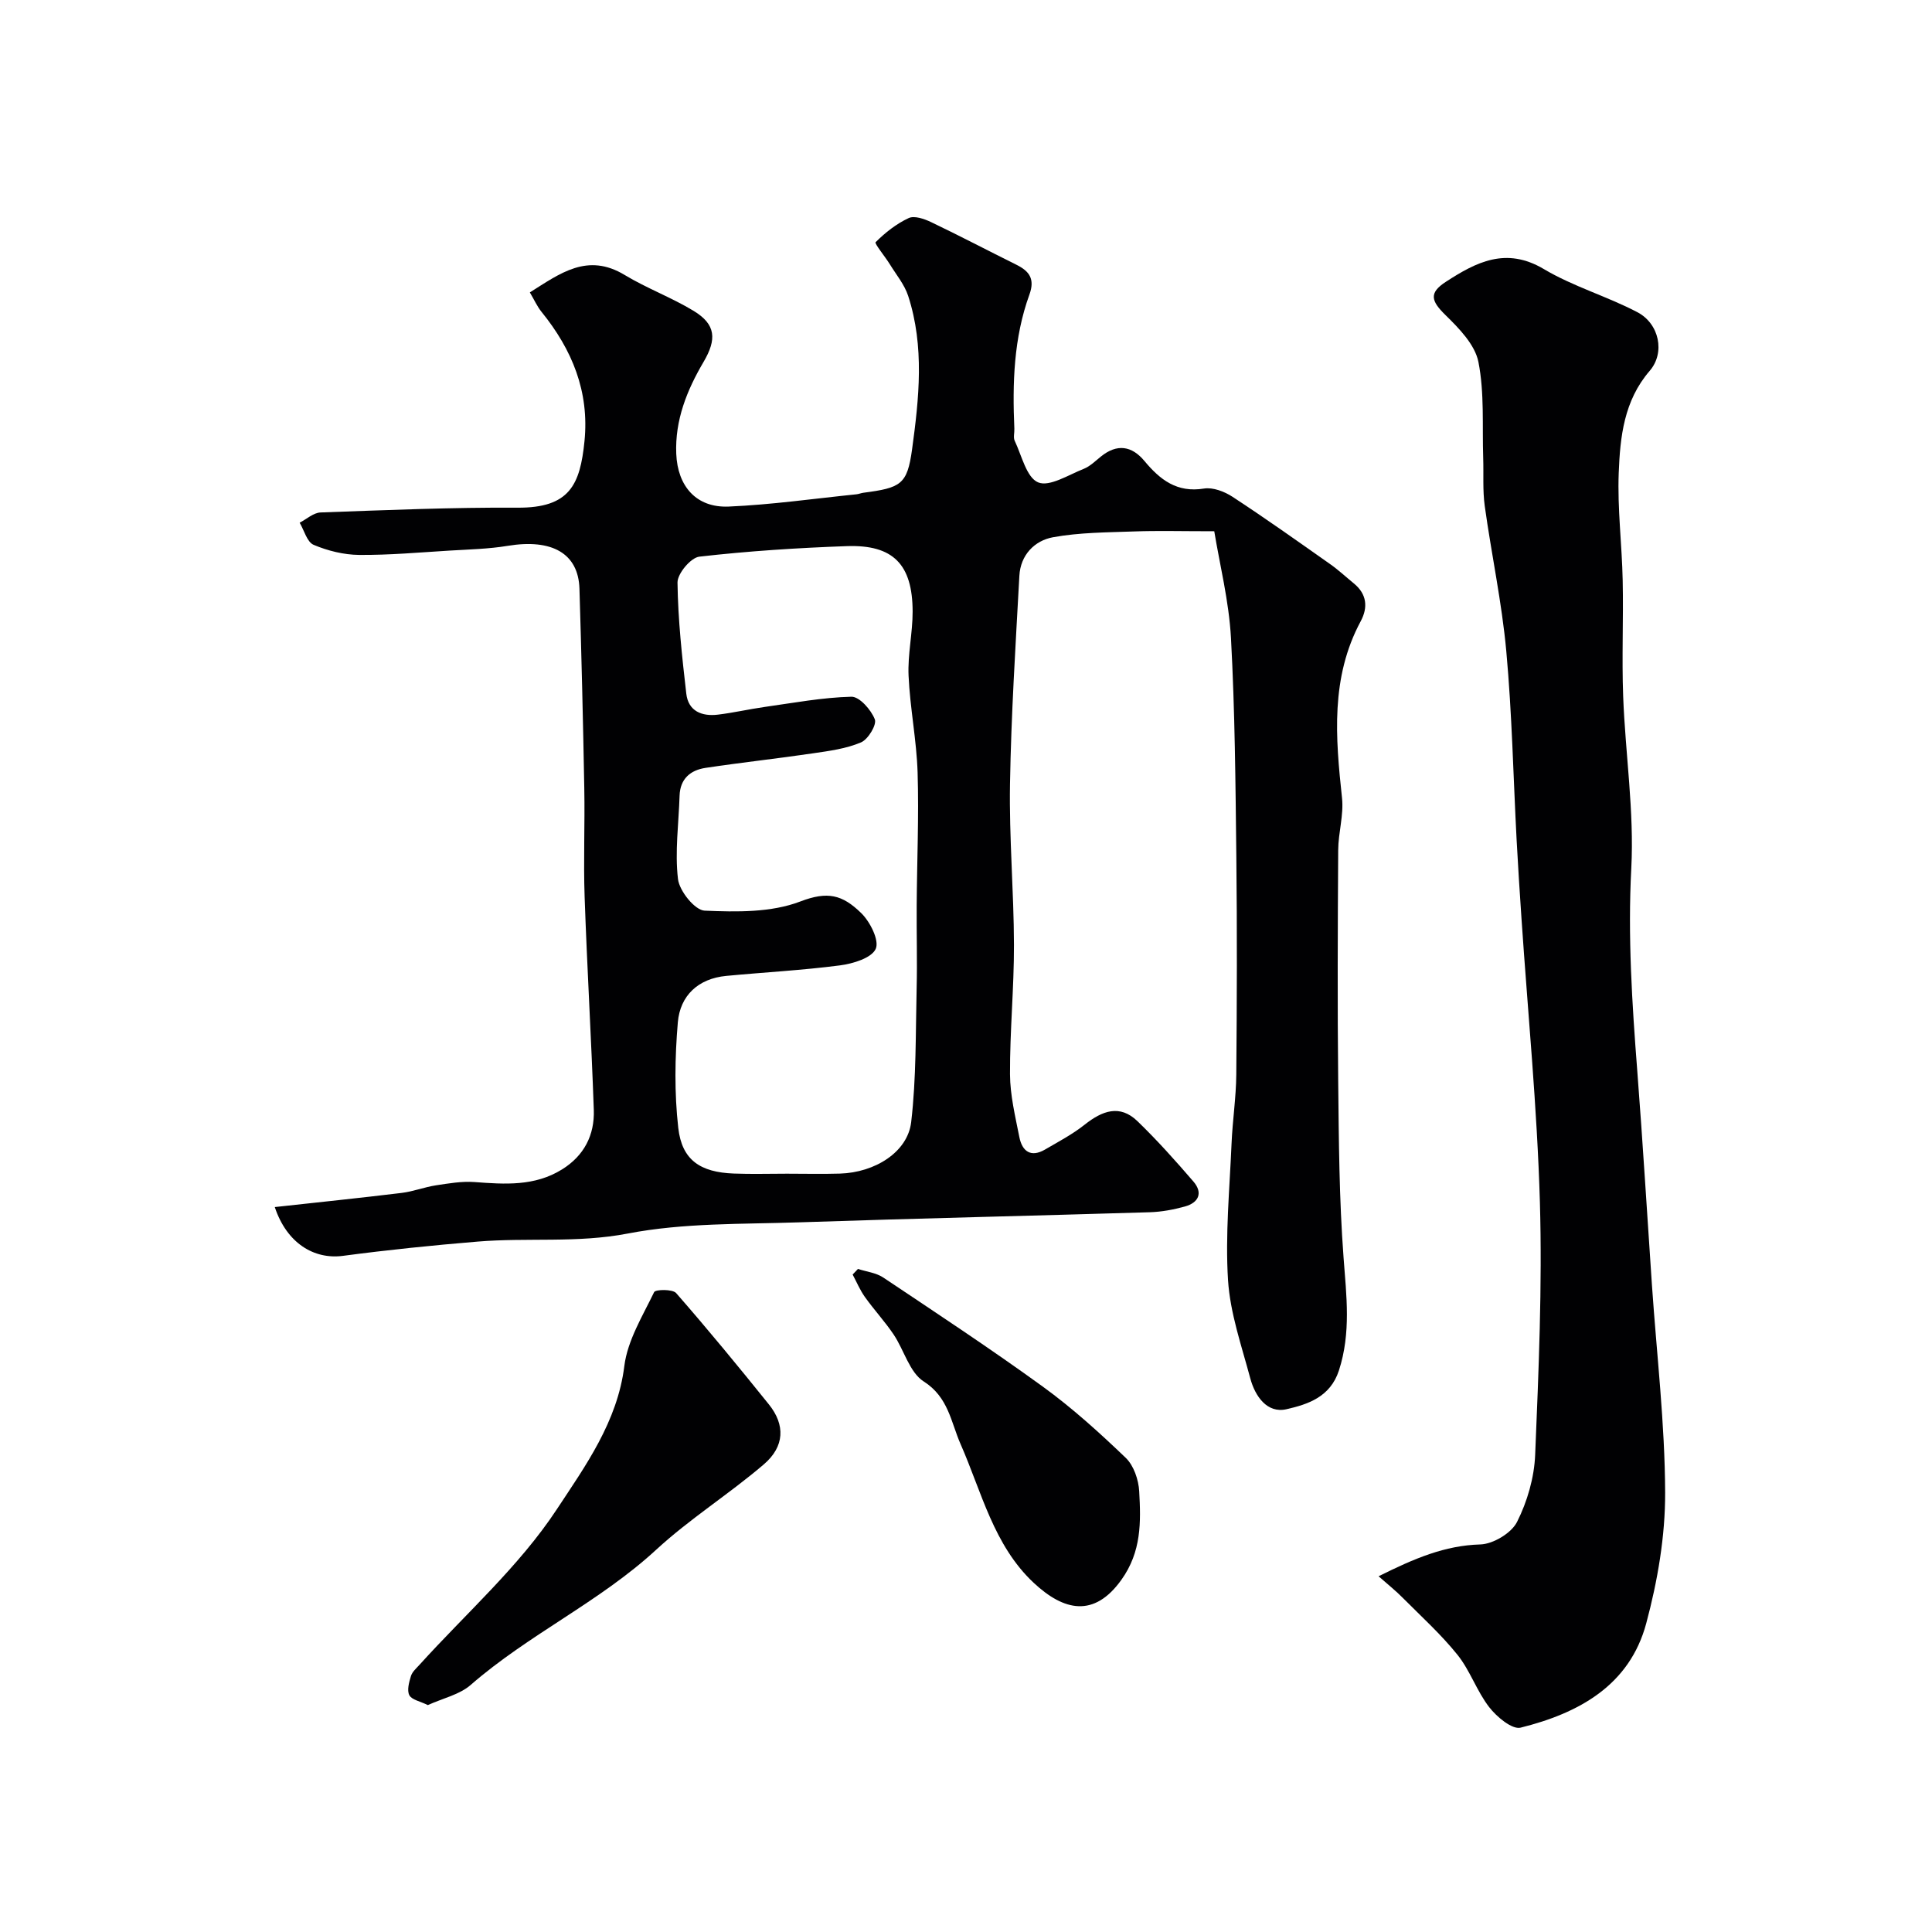 <svg enable-background="new 0 0 400 400" viewBox="0 0 400 400" xmlns="http://www.w3.org/2000/svg"><g fill="#010103"><path d="m251.4 109.99c-6.85 0-11.72-.14-16.58.04-5.61.2-11.31.2-16.8 1.2-3.84.7-6.74 3.69-6.97 7.98-.78 14.36-1.7 28.73-1.94 43.1-.19 11.09.79 22.2.82 33.3.02 8.93-.86 17.87-.82 26.8.02 4.35 1.09 8.72 1.94 13.03.58 2.93 2.38 4.27 5.31 2.56 2.8-1.63 5.7-3.16 8.22-5.16 3.61-2.86 7.25-4.26 10.92-.71 4.08 3.94 7.88 8.19 11.59 12.5 2.02 2.35 1.07 4.37-1.76 5.16-2.35.65-4.81 1.11-7.24 1.19-24.2.74-48.4 1.27-72.59 2.09-11.87.4-23.96.09-35.52 2.32-10.48 2.02-20.78.81-31.11 1.67-9.31.77-18.61 1.72-27.86 2.95-6.04.8-11.66-2.67-14.12-10.1 8.88-.98 17.58-1.87 26.27-2.93 2.39-.29 4.7-1.2 7.09-1.57 2.64-.4 5.35-.87 7.98-.68 6.28.47 12.47.91 18.14-2.62 4.57-2.84 6.75-7.12 6.57-12.32-.51-14.71-1.39-29.4-1.9-44.11-.26-7.49.07-15-.07-22.49-.25-13.77-.58-27.54-1-41.3-.22-7.32-5.7-10.39-14.86-8.88-3.93.65-7.96.74-11.96.98-6.26.38-12.53.95-18.8.9-3.17-.03-6.49-.85-9.42-2.09-1.37-.58-1.95-3-2.89-4.58 1.44-.74 2.86-2.07 4.33-2.12 13.59-.49 27.2-1.07 40.8-.99 10.77.06 12.93-4.74 13.84-13.75 1.03-10.27-2.55-18.97-8.89-26.79-.9-1.11-1.5-2.47-2.42-4.03 6.25-3.93 11.91-8.28 19.63-3.61 4.59 2.77 9.71 4.66 14.29 7.44 4.6 2.8 4.81 5.86 2.04 10.57-3.43 5.83-5.93 12.03-5.65 19 .27 6.76 4.17 11.22 10.85 10.94 8.84-.38 17.63-1.64 26.45-2.54.48-.05.95-.25 1.44-.32 7.78-1.02 9.08-1.7 10.08-8.95 1.45-10.59 2.6-21.32-.8-31.8-.76-2.34-2.47-4.39-3.79-6.54-1-1.62-3.22-4.31-2.96-4.58 1.99-1.99 4.31-3.82 6.85-5 1.18-.55 3.24.16 4.65.84 5.94 2.84 11.77 5.9 17.67 8.83 2.68 1.33 3.85 2.95 2.68 6.17-3.26 8.98-3.53 18.35-3.12 27.78.04.83-.25 1.8.07 2.48 1.46 3.07 2.44 7.61 4.85 8.62 2.35.98 6.28-1.55 9.42-2.79 1.32-.52 2.43-1.63 3.57-2.55 3.34-2.71 6.4-2.25 9.04.93 3.22 3.87 6.72 6.6 12.31 5.69 1.86-.3 4.26.62 5.93 1.72 6.83 4.47 13.49 9.2 20.16 13.9 1.74 1.22 3.3 2.68 4.95 4.03 2.69 2.2 2.94 4.96 1.42 7.8-6.29 11.7-5.22 24.09-3.88 36.62.38 3.52-.77 7.18-.79 10.78-.1 16-.17 32 0 47.99.13 12.13.2 24.29 1.11 36.38.59 7.9 1.57 15.57-.96 23.37-1.8 5.53-6.48 7.02-10.84 8.02-4.02.93-6.52-2.68-7.51-6.38-1.8-6.73-4.17-13.49-4.61-20.34-.59-9.37.33-18.85.73-28.28.2-4.77.94-9.53.98-14.3.13-15 .18-30 .01-44.99-.17-15.13-.29-30.27-1.11-45.37-.42-7.68-2.34-15.26-3.46-22.11zm-88.48 133.01c3.66 0 7.33.09 10.99-.02 7.23-.22 14.01-4.44 14.74-10.66 1.07-9.15.91-18.45 1.13-27.69.14-5.71-.03-11.43.01-17.15.06-9.18.47-18.37.19-27.54-.21-6.69-1.57-13.34-1.87-20.04-.2-4.41.85-8.86.84-13.29-.02-9.76-4.03-13.87-13.61-13.54-10.2.36-20.41 1.02-30.55 2.18-1.77.2-4.55 3.52-4.52 5.37.1 7.68.94 15.36 1.82 23 .42 3.63 3.23 4.74 6.54 4.34 3.23-.39 6.42-1.13 9.65-1.59 5.99-.84 11.98-1.97 17.99-2.12 1.67-.04 4.08 2.7 4.85 4.68.44 1.12-1.39 4.15-2.85 4.77-3.07 1.31-6.54 1.77-9.9 2.26-7.42 1.1-14.88 1.9-22.29 3.02-3.12.47-5.26 2.24-5.38 5.75-.18 5.77-1 11.61-.33 17.27.29 2.47 3.49 6.45 5.51 6.54 6.62.29 13.8.41 19.82-1.9 5.64-2.16 8.68-1.42 12.6 2.4 1.85 1.8 3.79 5.67 3.01 7.41-.85 1.9-4.7 3.07-7.39 3.42-7.81 1.02-15.71 1.43-23.56 2.18-5.81.55-9.54 4.08-10.02 9.59-.62 7.26-.73 14.68.09 21.9.76 6.65 4.56 9.17 11.5 9.43 3.66.14 7.32.03 10.99.03z"/><path d="m285.42 326.35c7.43-3.7 13.72-6.38 21.06-6.59 2.66-.08 6.43-2.34 7.6-4.65 2.13-4.22 3.57-9.19 3.76-13.92.72-17.42 1.48-34.88.98-52.29-.57-19.59-2.49-39.14-3.81-58.7-.37-5.43-.72-10.87-1.01-16.3-.69-13.03-.95-26.11-2.14-39.1-.92-10.07-3.07-20.01-4.46-30.04-.45-3.26-.21-6.62-.32-9.93-.22-6.65.28-13.45-.99-19.89-.71-3.59-4.02-6.97-6.85-9.74-2.95-2.89-3.44-4.55.1-6.85 6.28-4.08 12.46-7.3 20.3-2.64 6.07 3.61 13.07 5.63 19.35 8.92 4.55 2.38 5.81 8.39 2.56 12.15-5.34 6.19-6.12 13.67-6.41 21.11-.29 7.41.67 14.86.82 22.3.17 8-.2 16.01.1 24 .45 11.88 2.3 23.8 1.68 35.6-.74 14.08.16 27.97 1.24 41.92 1.14 14.79 2.03 29.61 3.04 44.41.98 14.3 2.68 28.6 2.73 42.91.03 9.03-1.56 18.29-3.91 27.05-3.44 12.88-14.01 18.63-26.01 21.61-1.76.44-4.95-2.23-6.5-4.23-2.57-3.31-3.95-7.57-6.56-10.83-3.4-4.24-7.49-7.94-11.34-11.81-1.4-1.43-2.99-2.69-5.01-4.47z"/><path d="m88.58 353.02c-1.59-.79-3.33-1.09-3.83-2.04-.53-1.01-.06-2.69.33-3.97.27-.88 1.11-1.6 1.77-2.33 9.63-10.65 20.65-20.37 28.45-32.22 5.84-8.87 12.53-18.08 13.96-29.64.66-5.3 3.78-10.34 6.17-15.3.28-.58 3.83-.64 4.56.2 6.58 7.53 12.94 15.26 19.21 23.06 3.39 4.22 3.27 8.7-1.07 12.41-7.2 6.16-15.33 11.26-22.28 17.67-11.75 10.83-26.41 17.53-38.39 27.98-2.31 2.02-5.73 2.75-8.88 4.18z"/><path d="m177.63 262.72c1.76.57 3.76.79 5.24 1.78 11.09 7.41 22.24 14.76 33.04 22.59 6.09 4.42 11.72 9.52 17.16 14.74 1.66 1.59 2.66 4.54 2.79 6.93.35 6.34.5 12.48-3.7 18.34-5.64 7.86-11.88 6.46-18.15.6-8.29-7.76-10.76-18.78-15.14-28.73-1.99-4.54-2.51-9.7-7.62-12.95-2.95-1.88-4.07-6.52-6.25-9.75-1.82-2.7-4.06-5.11-5.95-7.77-1.01-1.42-1.69-3.07-2.52-4.62.37-.4.74-.78 1.1-1.16z"/></g></svg>